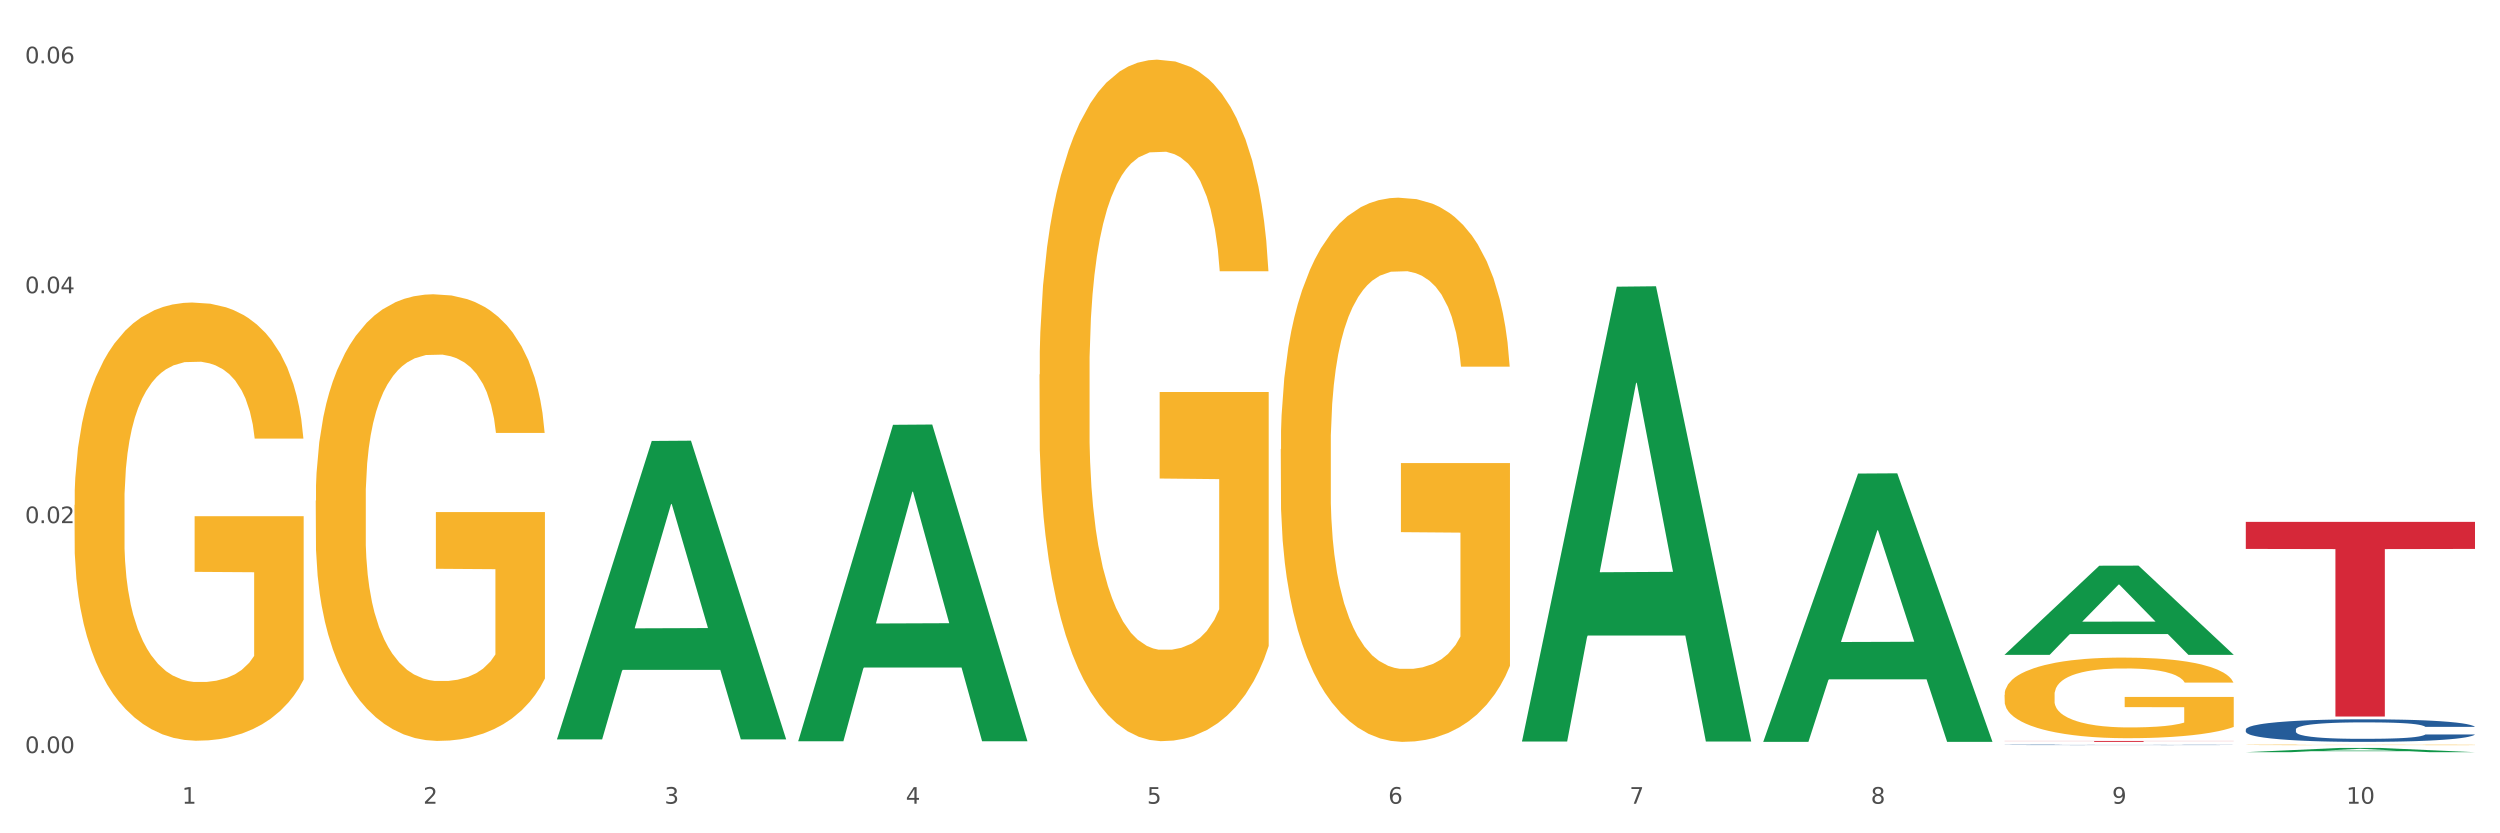 <?xml version="1.0" encoding="utf-8" standalone="no"?>
<!DOCTYPE svg PUBLIC "-//W3C//DTD SVG 1.1//EN"
  "http://www.w3.org/Graphics/SVG/1.1/DTD/svg11.dtd">
<svg xmlns:xlink="http://www.w3.org/1999/xlink" width="1080pt" height="360pt" viewBox="0 0 1080 360" xmlns="http://www.w3.org/2000/svg" version="1.1">
 <rect x="0" y="0" width="1080" height="360" fill="#333333" stroke="none"/>
 <defs>
  <style type="text/css">*{stroke-linejoin: round; stroke-linecap: butt}</style>
 </defs>
 <g id="figure_1">
  <g id="patch_1">
   <path d="M 0 360 
L 1080 360 
L 1080 0 
L 0 0 
z
" style="fill: #ffffff; stroke: #ffffff; stroke-linejoin: miter"/>
  </g>
  <g id="axes_1">
   <g id="matplotlib.axis_1">
    <g id="xtick_1">
     <g id="text_1">
      <!-- 1 -->
      <g style="fill: #4d4d4d" transform="translate(78.627 347.204) scale(0.096 -0.096)">
       <defs>
        <path id="DejaVuSans-31" d="M 794 531 
L 1825 531 
L 1825 4091 
L 703 3866 
L 703 4441 
L 1819 4666 
L 2450 4666 
L 2450 531 
L 3481 531 
L 3481 0 
L 794 0 
L 794 531 
z
" transform="scale(0.016)"/>
       </defs>
       <use xlink:href="#DejaVuSans-31"/>
      </g>
     </g>
    </g>
    <g id="xtick_2">
     <g id="text_2">
      <!-- 2 -->
      <g style="fill: #4d4d4d" transform="translate(182.851 347.204) scale(0.096 -0.096)">
       <defs>
        <path id="DejaVuSans-32" d="M 1228 531 
L 3431 531 
L 3431 0 
L 469 0 
L 469 531 
Q 828 903 1448 1529 
Q 2069 2156 2228 2338 
Q 2531 2678 2651 2914 
Q 2772 3150 2772 3378 
Q 2772 3750 2511 3984 
Q 2250 4219 1831 4219 
Q 1534 4219 1204 4116 
Q 875 4013 500 3803 
L 500 4441 
Q 881 4594 1212 4672 
Q 1544 4750 1819 4750 
Q 2544 4750 2975 4387 
Q 3406 4025 3406 3419 
Q 3406 3131 3298 2873 
Q 3191 2616 2906 2266 
Q 2828 2175 2409 1742 
Q 1991 1309 1228 531 
z
" transform="scale(0.016)"/>
       </defs>
       <use xlink:href="#DejaVuSans-32"/>
      </g>
     </g>
    </g>
    <g id="xtick_3">
     <g id="text_3">
      <!-- 3 -->
      <g style="fill: #4d4d4d" transform="translate(287.074 347.204) scale(0.096 -0.096)">
       <defs>
        <path id="DejaVuSans-33" d="M 2597 2516 
Q 3050 2419 3304 2112 
Q 3559 1806 3559 1356 
Q 3559 666 3084 287 
Q 2609 -91 1734 -91 
Q 1441 -91 1130 -33 
Q 819 25 488 141 
L 488 750 
Q 750 597 1062 519 
Q 1375 441 1716 441 
Q 2309 441 2620 675 
Q 2931 909 2931 1356 
Q 2931 1769 2642 2001 
Q 2353 2234 1838 2234 
L 1294 2234 
L 1294 2753 
L 1863 2753 
Q 2328 2753 2575 2939 
Q 2822 3125 2822 3475 
Q 2822 3834 2567 4026 
Q 2313 4219 1838 4219 
Q 1578 4219 1281 4162 
Q 984 4106 628 3988 
L 628 4550 
Q 988 4650 1302 4700 
Q 1616 4750 1894 4750 
Q 2613 4750 3031 4423 
Q 3450 4097 3450 3541 
Q 3450 3153 3228 2886 
Q 3006 2619 2597 2516 
z
" transform="scale(0.016)"/>
       </defs>
       <use xlink:href="#DejaVuSans-33"/>
      </g>
     </g>
    </g>
    <g id="xtick_4">
     <g id="text_4">
      <!-- 4 -->
      <g style="fill: #4d4d4d" transform="translate(391.298 347.204) scale(0.096 -0.096)">
       <defs>
        <path id="DejaVuSans-34" d="M 2419 4116 
L 825 1625 
L 2419 1625 
L 2419 4116 
z
M 2253 4666 
L 3047 4666 
L 3047 1625 
L 3713 1625 
L 3713 1100 
L 3047 1100 
L 3047 0 
L 2419 0 
L 2419 1100 
L 313 1100 
L 313 1709 
L 2253 4666 
z
" transform="scale(0.016)"/>
       </defs>
       <use xlink:href="#DejaVuSans-34"/>
      </g>
     </g>
    </g>
    <g id="xtick_5">
     <g id="text_5">
      <!-- 5 -->
      <g style="fill: #4d4d4d" transform="translate(495.522 347.204) scale(0.096 -0.096)">
       <defs>
        <path id="DejaVuSans-35" d="M 691 4666 
L 3169 4666 
L 3169 4134 
L 1269 4134 
L 1269 2991 
Q 1406 3038 1543 3061 
Q 1681 3084 1819 3084 
Q 2600 3084 3056 2656 
Q 3513 2228 3513 1497 
Q 3513 744 3044 326 
Q 2575 -91 1722 -91 
Q 1428 -91 1123 -41 
Q 819 9 494 109 
L 494 744 
Q 775 591 1075 516 
Q 1375 441 1709 441 
Q 2250 441 2565 725 
Q 2881 1009 2881 1497 
Q 2881 1984 2565 2268 
Q 2250 2553 1709 2553 
Q 1456 2553 1204 2497 
Q 953 2441 691 2322 
L 691 4666 
z
" transform="scale(0.016)"/>
       </defs>
       <use xlink:href="#DejaVuSans-35"/>
      </g>
     </g>
    </g>
    <g id="xtick_6">
     <g id="text_6">
      <!-- 6 -->
      <g style="fill: #4d4d4d" transform="translate(599.745 347.204) scale(0.096 -0.096)">
       <defs>
        <path id="DejaVuSans-36" d="M 2113 2584 
Q 1688 2584 1439 2293 
Q 1191 2003 1191 1497 
Q 1191 994 1439 701 
Q 1688 409 2113 409 
Q 2538 409 2786 701 
Q 3034 994 3034 1497 
Q 3034 2003 2786 2293 
Q 2538 2584 2113 2584 
z
M 3366 4563 
L 3366 3988 
Q 3128 4100 2886 4159 
Q 2644 4219 2406 4219 
Q 1781 4219 1451 3797 
Q 1122 3375 1075 2522 
Q 1259 2794 1537 2939 
Q 1816 3084 2150 3084 
Q 2853 3084 3261 2657 
Q 3669 2231 3669 1497 
Q 3669 778 3244 343 
Q 2819 -91 2113 -91 
Q 1303 -91 875 529 
Q 447 1150 447 2328 
Q 447 3434 972 4092 
Q 1497 4750 2381 4750 
Q 2619 4750 2861 4703 
Q 3103 4656 3366 4563 
z
" transform="scale(0.016)"/>
       </defs>
       <use xlink:href="#DejaVuSans-36"/>
      </g>
     </g>
    </g>
    <g id="xtick_7">
     <g id="text_7">
      <!-- 7 -->
      <g style="fill: #4d4d4d" transform="translate(703.969 347.204) scale(0.096 -0.096)">
       <defs>
        <path id="DejaVuSans-37" d="M 525 4666 
L 3525 4666 
L 3525 4397 
L 1831 0 
L 1172 0 
L 2766 4134 
L 525 4134 
L 525 4666 
z
" transform="scale(0.016)"/>
       </defs>
       <use xlink:href="#DejaVuSans-37"/>
      </g>
     </g>
    </g>
    <g id="xtick_8">
     <g id="text_8">
      <!-- 8 -->
      <g style="fill: #4d4d4d" transform="translate(808.193 347.204) scale(0.096 -0.096)">
       <defs>
        <path id="DejaVuSans-38" d="M 2034 2216 
Q 1584 2216 1326 1975 
Q 1069 1734 1069 1313 
Q 1069 891 1326 650 
Q 1584 409 2034 409 
Q 2484 409 2743 651 
Q 3003 894 3003 1313 
Q 3003 1734 2745 1975 
Q 2488 2216 2034 2216 
z
M 1403 2484 
Q 997 2584 770 2862 
Q 544 3141 544 3541 
Q 544 4100 942 4425 
Q 1341 4750 2034 4750 
Q 2731 4750 3128 4425 
Q 3525 4100 3525 3541 
Q 3525 3141 3298 2862 
Q 3072 2584 2669 2484 
Q 3125 2378 3379 2068 
Q 3634 1759 3634 1313 
Q 3634 634 3220 271 
Q 2806 -91 2034 -91 
Q 1263 -91 848 271 
Q 434 634 434 1313 
Q 434 1759 690 2068 
Q 947 2378 1403 2484 
z
M 1172 3481 
Q 1172 3119 1398 2916 
Q 1625 2713 2034 2713 
Q 2441 2713 2670 2916 
Q 2900 3119 2900 3481 
Q 2900 3844 2670 4047 
Q 2441 4250 2034 4250 
Q 1625 4250 1398 4047 
Q 1172 3844 1172 3481 
z
" transform="scale(0.016)"/>
       </defs>
       <use xlink:href="#DejaVuSans-38"/>
      </g>
     </g>
    </g>
    <g id="xtick_9">
     <g id="text_9">
      <!-- 9 -->
      <g style="fill: #4d4d4d" transform="translate(912.416 347.204) scale(0.096 -0.096)">
       <defs>
        <path id="DejaVuSans-39" d="M 703 97 
L 703 672 
Q 941 559 1184 500 
Q 1428 441 1663 441 
Q 2288 441 2617 861 
Q 2947 1281 2994 2138 
Q 2813 1869 2534 1725 
Q 2256 1581 1919 1581 
Q 1219 1581 811 2004 
Q 403 2428 403 3163 
Q 403 3881 828 4315 
Q 1253 4750 1959 4750 
Q 2769 4750 3195 4129 
Q 3622 3509 3622 2328 
Q 3622 1225 3098 567 
Q 2575 -91 1691 -91 
Q 1453 -91 1209 -44 
Q 966 3 703 97 
z
M 1959 2075 
Q 2384 2075 2632 2365 
Q 2881 2656 2881 3163 
Q 2881 3666 2632 3958 
Q 2384 4250 1959 4250 
Q 1534 4250 1286 3958 
Q 1038 3666 1038 3163 
Q 1038 2656 1286 2365 
Q 1534 2075 1959 2075 
z
" transform="scale(0.016)"/>
       </defs>
       <use xlink:href="#DejaVuSans-39"/>
      </g>
     </g>
    </g>
    <g id="xtick_10">
     <g id="text_10">
      <!-- 10 -->
      <g style="fill: #4d4d4d" transform="translate(1013.586 347.204) scale(0.096 -0.096)">
       <defs>
        <path id="DejaVuSans-30" d="M 2034 4250 
Q 1547 4250 1301 3770 
Q 1056 3291 1056 2328 
Q 1056 1369 1301 889 
Q 1547 409 2034 409 
Q 2525 409 2770 889 
Q 3016 1369 3016 2328 
Q 3016 3291 2770 3770 
Q 2525 4250 2034 4250 
z
M 2034 4750 
Q 2819 4750 3233 4129 
Q 3647 3509 3647 2328 
Q 3647 1150 3233 529 
Q 2819 -91 2034 -91 
Q 1250 -91 836 529 
Q 422 1150 422 2328 
Q 422 3509 836 4129 
Q 1250 4750 2034 4750 
z
" transform="scale(0.016)"/>
       </defs>
       <use xlink:href="#DejaVuSans-31"/>
       <use xlink:href="#DejaVuSans-30" transform="translate(63.623 0)"/>
      </g>
     </g>
    </g>
    <g id="xtick_11"/>
    <g id="xtick_12"/>
    <g id="xtick_13"/>
    <g id="xtick_14"/>
    <g id="xtick_15"/>
    <g id="xtick_16"/>
    <g id="xtick_17"/>
    <g id="xtick_18"/>
    <g id="xtick_19"/>
   </g>
   <g id="matplotlib.axis_2">
    <g id="ytick_1">
     <g id="text_11">
      <!-- 0.00 -->
      <g style="fill: #4d4d4d" transform="translate(10.8 325.325) scale(0.096 -0.096)">
       <defs>
        <path id="DejaVuSans-2e" d="M 684 794 
L 1344 794 
L 1344 0 
L 684 0 
L 684 794 
z
" transform="scale(0.016)"/>
       </defs>
       <use xlink:href="#DejaVuSans-30"/>
       <use xlink:href="#DejaVuSans-2e" transform="translate(63.623 0)"/>
       <use xlink:href="#DejaVuSans-30" transform="translate(95.41 0)"/>
       <use xlink:href="#DejaVuSans-30" transform="translate(159.033 0)"/>
      </g>
     </g>
    </g>
    <g id="ytick_2">
     <g id="text_12">
      <!-- 0.02 -->
      <g style="fill: #4d4d4d" transform="translate(10.8 226.001) scale(0.096 -0.096)">
       <use xlink:href="#DejaVuSans-30"/>
       <use xlink:href="#DejaVuSans-2e" transform="translate(63.623 0)"/>
       <use xlink:href="#DejaVuSans-30" transform="translate(95.41 0)"/>
       <use xlink:href="#DejaVuSans-32" transform="translate(159.033 0)"/>
      </g>
     </g>
    </g>
    <g id="ytick_3">
     <g id="text_13">
      <!-- 0.04 -->
      <g style="fill: #4d4d4d" transform="translate(10.8 126.678) scale(0.096 -0.096)">
       <use xlink:href="#DejaVuSans-30"/>
       <use xlink:href="#DejaVuSans-2e" transform="translate(63.623 0)"/>
       <use xlink:href="#DejaVuSans-30" transform="translate(95.41 0)"/>
       <use xlink:href="#DejaVuSans-34" transform="translate(159.033 0)"/>
      </g>
     </g>
    </g>
    <g id="ytick_4">
     <g id="text_14">
      <!-- 0.06 -->
      <g style="fill: #4d4d4d" transform="translate(10.8 27.354) scale(0.096 -0.096)">
       <use xlink:href="#DejaVuSans-30"/>
       <use xlink:href="#DejaVuSans-2e" transform="translate(63.623 0)"/>
       <use xlink:href="#DejaVuSans-30" transform="translate(95.41 0)"/>
       <use xlink:href="#DejaVuSans-36" transform="translate(159.033 0)"/>
      </g>
     </g>
    </g>
    <g id="ytick_5"/>
    <g id="ytick_6"/>
    <g id="ytick_7"/>
   </g>
   <g id="PolyCollection_1">
    <path d="M 240.622 319.189 
L 240.724 319.067 
L 281.554 190.491 
L 298.499 190.37 
L 339.635 319.431 
L 320.036 319.431 
L 311.156 289.377 
L 268.999 289.377 
L 268.693 289.862 
L 260.118 319.431 
L 240.622 319.431 
L 240.622 319.189 
L 274.307 271.442 
L 305.848 271.321 
L 290.231 217.879 
L 290.026 217.637 
L 289.822 218 
L 274.205 271.321 
L 274.307 271.442 
L 240.622 319.189 
z
" clip-path="url(#p4e0f4efee7)" style="fill: #109648"/>
    <path d="M 449.069 161.816 
L 449.186 161.547 
L 449.186 151.867 
L 449.42 143.532 
L 450.589 123.365 
L 452.343 106.694 
L 453.628 97.821 
L 454.914 90.561 
L 456.434 83.301 
L 458.304 75.772 
L 461.694 64.748 
L 463.799 59.101 
L 466.37 53.186 
L 471.046 44.582 
L 474.436 39.742 
L 477.943 35.708 
L 483.671 30.868 
L 487.412 28.717 
L 491.386 27.104 
L 496.179 26.028 
L 499.803 25.759 
L 507.752 26.566 
L 514.532 28.986 
L 517.805 30.868 
L 522.014 34.095 
L 524.235 36.246 
L 527.859 40.548 
L 531.599 46.195 
L 534.171 51.035 
L 538.029 60.177 
L 540.951 69.319 
L 543.64 80.612 
L 545.043 88.41 
L 546.095 95.67 
L 547.03 104.005 
L 547.965 117.181 
L 526.923 117.181 
L 526.105 107.77 
L 524.819 98.897 
L 522.949 90.292 
L 521.312 84.915 
L 518.507 78.192 
L 515.935 73.89 
L 513.246 70.664 
L 509.973 67.975 
L 507.401 66.63 
L 503.778 65.555 
L 496.647 65.824 
L 491.854 67.975 
L 488.581 70.664 
L 486.477 73.084 
L 484.606 75.772 
L 482.502 79.537 
L 480.047 85.183 
L 478.294 90.292 
L 476.54 96.746 
L 475.138 103.199 
L 473.852 110.728 
L 472.8 118.794 
L 471.981 127.13 
L 471.28 137.347 
L 470.696 154.287 
L 470.696 191.125 
L 470.929 199.46 
L 471.514 210.485 
L 472.215 218.82 
L 473.384 228.769 
L 474.436 235.491 
L 476.424 245.171 
L 478.645 253.238 
L 480.398 258.346 
L 482.152 262.649 
L 485.191 268.564 
L 488.581 273.404 
L 491.503 276.362 
L 495.478 279.051 
L 498.167 280.126 
L 500.505 280.664 
L 506.232 280.664 
L 510.324 279.857 
L 514.883 277.975 
L 518.39 275.555 
L 521.312 272.597 
L 524.585 267.757 
L 526.69 263.186 
L 526.69 206.989 
L 500.972 206.72 
L 500.972 169.345 
L 548.082 169.345 
L 548.082 279.051 
L 546.095 284.697 
L 543.874 289.806 
L 541.536 294.377 
L 538.029 300.024 
L 533.82 305.402 
L 530.08 309.166 
L 526.105 312.393 
L 521.429 315.35 
L 515.351 318.039 
L 511.61 319.115 
L 506.934 319.921 
L 501.44 320.19 
L 496.647 319.653 
L 491.971 318.308 
L 487.061 315.888 
L 482.268 312.393 
L 478.645 308.897 
L 475.021 304.595 
L 471.163 298.948 
L 468.124 293.571 
L 465.786 288.731 
L 463.214 282.546 
L 460.409 274.48 
L 458.304 267.22 
L 456.434 259.691 
L 454.447 250.011 
L 453.044 241.675 
L 451.641 231.189 
L 450.823 223.391 
L 449.888 211.291 
L 449.186 194.351 
L 449.069 161.816 
z
" clip-path="url(#p4e0f4efee7)" style="fill: #f7b32b"/>
    <path d="M 553.293 194.031 
L 553.41 193.816 
L 553.41 186.087 
L 553.644 179.431 
L 554.813 163.327 
L 556.566 150.016 
L 557.852 142.93 
L 559.138 137.133 
L 560.658 131.336 
L 562.528 125.324 
L 565.918 116.521 
L 568.022 112.012 
L 570.594 107.289 
L 575.27 100.418 
L 578.66 96.553 
L 582.167 93.332 
L 587.895 89.468 
L 591.636 87.75 
L 595.61 86.462 
L 600.403 85.603 
L 604.027 85.388 
L 611.976 86.032 
L 618.756 87.965 
L 622.029 89.468 
L 626.237 92.044 
L 628.458 93.762 
L 632.082 97.197 
L 635.823 101.706 
L 638.395 105.571 
L 642.252 112.871 
L 645.175 120.171 
L 647.863 129.189 
L 649.266 135.415 
L 650.318 141.212 
L 651.253 147.868 
L 652.189 158.389 
L 631.147 158.389 
L 630.329 150.874 
L 629.043 143.789 
L 627.173 136.918 
L 625.536 132.624 
L 622.73 127.256 
L 620.159 123.821 
L 617.47 121.245 
L 614.197 119.097 
L 611.625 118.024 
L 608.001 117.165 
L 600.87 117.38 
L 596.078 119.097 
L 592.805 121.245 
L 590.7 123.177 
L 588.83 125.324 
L 586.726 128.33 
L 584.271 132.839 
L 582.518 136.918 
L 580.764 142.071 
L 579.361 147.224 
L 578.075 153.236 
L 577.023 159.677 
L 576.205 166.333 
L 575.504 174.492 
L 574.919 188.019 
L 574.919 217.434 
L 575.153 224.09 
L 575.737 232.893 
L 576.439 239.549 
L 577.608 247.493 
L 578.66 252.861 
L 580.647 260.59 
L 582.868 267.032 
L 584.622 271.111 
L 586.375 274.546 
L 589.415 279.27 
L 592.805 283.135 
L 595.727 285.497 
L 599.702 287.644 
L 602.39 288.503 
L 604.728 288.932 
L 610.456 288.932 
L 614.548 288.288 
L 619.107 286.785 
L 622.613 284.852 
L 625.536 282.491 
L 628.809 278.626 
L 630.913 274.976 
L 630.913 230.102 
L 605.196 229.887 
L 605.196 200.043 
L 652.306 200.043 
L 652.306 287.644 
L 650.318 292.153 
L 648.097 296.232 
L 645.759 299.882 
L 642.252 304.391 
L 638.044 308.685 
L 634.303 311.691 
L 630.329 314.268 
L 625.653 316.629 
L 619.574 318.776 
L 615.833 319.635 
L 611.158 320.279 
L 605.663 320.494 
L 600.87 320.065 
L 596.195 318.991 
L 591.285 317.059 
L 586.492 314.268 
L 582.868 311.476 
L 579.244 308.041 
L 575.387 303.532 
L 572.347 299.238 
L 570.009 295.373 
L 567.438 290.435 
L 564.632 283.994 
L 562.528 278.197 
L 560.658 272.185 
L 558.67 264.455 
L 557.268 257.799 
L 555.865 249.426 
L 555.047 243.199 
L 554.111 233.537 
L 553.41 220.011 
L 553.293 194.031 
z
" clip-path="url(#p4e0f4efee7)" style="fill: #f7b32b"/>
    <path d="M 865.964 300.17 
L 866.081 300.139 
L 866.081 298.993 
L 866.315 298.007 
L 867.484 295.622 
L 869.237 293.65 
L 870.523 292.6 
L 871.809 291.741 
L 873.329 290.882 
L 875.199 289.992 
L 878.589 288.687 
L 880.693 288.019 
L 883.265 287.32 
L 887.941 286.302 
L 891.331 285.729 
L 894.838 285.252 
L 900.566 284.679 
L 904.306 284.425 
L 908.281 284.234 
L 913.074 284.107 
L 916.698 284.075 
L 924.647 284.171 
L 931.427 284.457 
L 934.7 284.679 
L 938.908 285.061 
L 941.129 285.316 
L 944.753 285.825 
L 948.494 286.493 
L 951.066 287.065 
L 954.923 288.147 
L 957.846 289.228 
L 960.534 290.564 
L 961.937 291.487 
L 962.989 292.345 
L 963.924 293.331 
L 964.859 294.89 
L 943.818 294.89 
L 943 293.777 
L 941.714 292.727 
L 939.843 291.709 
L 938.207 291.073 
L 935.401 290.278 
L 932.829 289.769 
L 930.141 289.387 
L 926.868 289.069 
L 924.296 288.91 
L 920.672 288.783 
L 913.541 288.815 
L 908.749 289.069 
L 905.475 289.387 
L 903.371 289.673 
L 901.501 289.992 
L 899.397 290.437 
L 896.942 291.105 
L 895.188 291.709 
L 893.435 292.473 
L 892.032 293.236 
L 890.746 294.127 
L 889.694 295.081 
L 888.876 296.067 
L 888.175 297.276 
L 887.59 299.28 
L 887.59 303.638 
L 887.824 304.624 
L 888.408 305.928 
L 889.11 306.914 
L 890.279 308.091 
L 891.331 308.886 
L 893.318 310.031 
L 895.539 310.985 
L 897.293 311.59 
L 899.046 312.099 
L 902.085 312.798 
L 905.475 313.371 
L 908.398 313.721 
L 912.372 314.039 
L 915.061 314.166 
L 917.399 314.23 
L 923.127 314.23 
L 927.218 314.134 
L 931.777 313.912 
L 935.284 313.625 
L 938.207 313.276 
L 941.48 312.703 
L 943.584 312.162 
L 943.584 305.514 
L 917.867 305.482 
L 917.867 301.061 
L 964.976 301.061 
L 964.976 314.039 
L 962.989 314.707 
L 960.768 315.311 
L 958.43 315.852 
L 954.923 316.52 
L 950.715 317.156 
L 946.974 317.602 
L 943 317.983 
L 938.324 318.333 
L 932.245 318.651 
L 928.504 318.779 
L 923.828 318.874 
L 918.334 318.906 
L 913.541 318.842 
L 908.865 318.683 
L 903.956 318.397 
L 899.163 317.983 
L 895.539 317.57 
L 891.915 317.061 
L 888.058 316.393 
L 885.018 315.757 
L 882.68 315.184 
L 880.109 314.453 
L 877.303 313.498 
L 875.199 312.639 
L 873.329 311.749 
L 871.341 310.604 
L 869.938 309.618 
L 868.536 308.377 
L 867.717 307.455 
L 866.782 306.023 
L 866.081 304.019 
L 865.964 300.17 
z
" clip-path="url(#p4e0f4efee7)" style="fill: #f7b32b"/>
    <path d="M 970.188 321.785 
L 970.304 321.785 
L 970.304 321.777 
L 970.538 321.77 
L 971.707 321.755 
L 973.461 321.741 
L 974.747 321.735 
L 976.032 321.729 
L 977.552 321.723 
L 979.422 321.717 
L 982.813 321.708 
L 984.917 321.704 
L 987.488 321.699 
L 992.164 321.693 
L 995.554 321.689 
L 999.061 321.686 
L 1004.789 321.682 
L 1008.53 321.68 
L 1012.505 321.679 
L 1017.297 321.678 
L 1020.921 321.678 
L 1028.87 321.678 
L 1035.65 321.68 
L 1038.923 321.682 
L 1043.132 321.684 
L 1045.353 321.686 
L 1048.977 321.689 
L 1052.717 321.694 
L 1055.289 321.698 
L 1059.147 321.705 
L 1062.069 321.712 
L 1064.758 321.721 
L 1066.161 321.727 
L 1067.213 321.733 
L 1068.148 321.739 
L 1069.083 321.75 
L 1048.041 321.75 
L 1047.223 321.742 
L 1045.937 321.735 
L 1044.067 321.729 
L 1042.43 321.724 
L 1039.625 321.719 
L 1037.053 321.716 
L 1034.364 321.713 
L 1031.091 321.711 
L 1028.52 321.71 
L 1024.896 321.709 
L 1017.765 321.709 
L 1012.972 321.711 
L 1009.699 321.713 
L 1007.595 321.715 
L 1005.724 321.717 
L 1003.62 321.72 
L 1001.165 321.725 
L 999.412 321.729 
L 997.659 321.734 
L 996.256 321.739 
L 994.97 321.745 
L 993.918 321.751 
L 993.1 321.758 
L 992.398 321.766 
L 991.814 321.779 
L 991.814 321.808 
L 992.047 321.815 
L 992.632 321.823 
L 993.333 321.83 
L 994.502 321.838 
L 995.554 321.843 
L 997.542 321.851 
L 999.763 321.857 
L 1001.516 321.861 
L 1003.27 321.864 
L 1006.309 321.869 
L 1009.699 321.873 
L 1012.621 321.875 
L 1016.596 321.877 
L 1019.285 321.878 
L 1021.623 321.878 
L 1027.351 321.878 
L 1031.442 321.878 
L 1036.001 321.876 
L 1039.508 321.874 
L 1042.43 321.872 
L 1045.704 321.868 
L 1047.808 321.865 
L 1047.808 321.82 
L 1022.09 321.82 
L 1022.09 321.791 
L 1069.2 321.791 
L 1069.2 321.877 
L 1067.213 321.882 
L 1064.992 321.886 
L 1062.654 321.889 
L 1059.147 321.894 
L 1054.938 321.898 
L 1051.198 321.901 
L 1047.223 321.903 
L 1042.547 321.906 
L 1036.469 321.908 
L 1032.728 321.909 
L 1028.052 321.909 
L 1022.558 321.91 
L 1017.765 321.909 
L 1013.089 321.908 
L 1008.179 321.906 
L 1003.387 321.903 
L 999.763 321.901 
L 996.139 321.897 
L 992.281 321.893 
L 989.242 321.889 
L 986.904 321.885 
L 984.332 321.88 
L 981.527 321.874 
L 979.422 321.868 
L 977.552 321.862 
L 975.565 321.854 
L 974.162 321.848 
L 972.759 321.84 
L 971.941 321.833 
L 971.006 321.824 
L 970.304 321.81 
L 970.188 321.785 
z
" clip-path="url(#p4e0f4efee7)" style="fill: #f7b32b"/>
    <path d="M 970.188 315.123 
L 970.305 315.114 
L 970.305 314.865 
L 970.656 314.527 
L 971.943 313.903 
L 973.582 313.431 
L 976.39 312.879 
L 977.912 312.647 
L 979.902 312.389 
L 983.998 311.97 
L 988.679 311.614 
L 991.956 311.418 
L 994.414 311.293 
L 999.915 311.071 
L 1003.075 310.973 
L 1006.352 310.893 
L 1009.161 310.839 
L 1013.842 310.777 
L 1017.587 310.75 
L 1021.917 310.741 
L 1025.546 310.75 
L 1030.344 310.786 
L 1037.366 310.893 
L 1040.058 310.955 
L 1043.686 311.062 
L 1047.431 311.204 
L 1050.474 311.347 
L 1053.985 311.552 
L 1057.613 311.819 
L 1061.125 312.157 
L 1063.582 312.469 
L 1065.572 312.799 
L 1067.327 313.199 
L 1068.615 313.636 
L 1069.2 314.001 
L 1047.782 314.001 
L 1047.197 313.671 
L 1046.027 313.315 
L 1044.857 313.075 
L 1043.569 312.879 
L 1041.58 312.656 
L 1039.824 312.514 
L 1036.898 312.344 
L 1034.206 312.237 
L 1031.983 312.175 
L 1029.291 312.122 
L 1023.556 312.068 
L 1019.46 312.068 
L 1016.885 312.086 
L 1013.725 312.131 
L 1011.033 312.193 
L 1007.873 312.3 
L 1005.415 312.416 
L 1002.958 312.567 
L 1001.553 312.674 
L 999.447 312.87 
L 998.042 313.03 
L 996.17 313.306 
L 995.116 313.502 
L 993.244 314.01 
L 992.424 314.384 
L 992.073 314.642 
L 991.839 314.927 
L 991.839 316.317 
L 992.541 316.94 
L 993.127 317.207 
L 994.063 317.51 
L 995.818 317.902 
L 998.393 318.285 
L 1001.085 318.561 
L 1003.309 318.731 
L 1005.415 318.855 
L 1007.522 318.953 
L 1010.097 319.042 
L 1012.203 319.096 
L 1015.363 319.149 
L 1019.109 319.176 
L 1022.035 319.176 
L 1028.003 319.131 
L 1030.695 319.087 
L 1033.27 319.024 
L 1036.079 318.927 
L 1038.303 318.82 
L 1039.59 318.739 
L 1041.697 318.57 
L 1043.335 318.392 
L 1044.739 318.187 
L 1045.676 318.009 
L 1046.729 317.742 
L 1047.548 317.439 
L 1047.782 317.279 
L 1069.2 317.279 
L 1068.732 317.599 
L 1067.913 317.911 
L 1066.274 318.33 
L 1064.987 318.57 
L 1062.997 318.864 
L 1060.89 319.114 
L 1057.965 319.39 
L 1055.273 319.595 
L 1052.464 319.773 
L 1049.421 319.933 
L 1043.92 320.156 
L 1041.931 320.218 
L 1037.717 320.325 
L 1034.44 320.387 
L 1029.642 320.45 
L 1024.726 320.485 
L 1019.577 320.494 
L 1015.012 320.476 
L 1009.98 320.423 
L 1006.82 320.369 
L 1003.309 320.289 
L 999.212 320.165 
L 995.35 320.013 
L 991.722 319.835 
L 988.328 319.63 
L 985.168 319.399 
L 981.072 319.016 
L 978.029 318.641 
L 975.805 318.294 
L 974.284 318 
L 972.762 317.626 
L 971.943 317.368 
L 970.656 316.744 
L 970.188 316.165 
L 970.188 315.123 
z
" clip-path="url(#p4e0f4efee7)" style="fill: #255c99"/>
    <path d="M 865.964 321.773 
L 866.081 321.773 
L 866.081 321.768 
L 866.432 321.76 
L 867.719 321.747 
L 869.358 321.737 
L 872.167 321.724 
L 873.688 321.719 
L 875.678 321.714 
L 879.774 321.705 
L 884.456 321.697 
L 887.733 321.693 
L 890.19 321.69 
L 895.691 321.685 
L 898.851 321.683 
L 902.128 321.681 
L 904.937 321.68 
L 909.618 321.679 
L 913.364 321.678 
L 917.694 321.678 
L 921.322 321.678 
L 926.12 321.679 
L 933.143 321.681 
L 935.834 321.682 
L 939.463 321.685 
L 943.208 321.688 
L 946.251 321.691 
L 949.762 321.695 
L 953.39 321.701 
L 956.901 321.709 
L 959.359 321.716 
L 961.348 321.723 
L 963.104 321.731 
L 964.391 321.741 
L 964.976 321.749 
L 943.559 321.749 
L 942.974 321.742 
L 941.803 321.734 
L 940.633 321.729 
L 939.346 321.724 
L 937.356 321.72 
L 935.6 321.716 
L 932.674 321.713 
L 929.983 321.71 
L 927.759 321.709 
L 925.067 321.708 
L 919.332 321.707 
L 915.236 321.707 
L 912.661 321.707 
L 909.501 321.708 
L 906.81 321.709 
L 903.65 321.712 
L 901.192 321.714 
L 898.734 321.718 
L 897.33 321.72 
L 895.223 321.724 
L 893.819 321.728 
L 891.946 321.734 
L 890.893 321.738 
L 889.02 321.749 
L 888.201 321.757 
L 887.85 321.763 
L 887.616 321.769 
L 887.616 321.8 
L 888.318 321.813 
L 888.903 321.819 
L 889.839 321.826 
L 891.595 321.834 
L 894.17 321.843 
L 896.861 321.849 
L 899.085 321.852 
L 901.192 321.855 
L 903.298 321.857 
L 905.873 321.859 
L 907.98 321.86 
L 911.14 321.861 
L 914.885 321.862 
L 917.811 321.862 
L 923.78 321.861 
L 926.472 321.86 
L 929.046 321.859 
L 931.855 321.857 
L 934.079 321.854 
L 935.366 321.852 
L 937.473 321.849 
L 939.111 321.845 
L 940.516 321.84 
L 941.452 321.837 
L 942.505 321.831 
L 943.325 321.824 
L 943.559 321.821 
L 964.976 321.821 
L 964.508 321.828 
L 963.689 321.834 
L 962.05 321.844 
L 960.763 321.849 
L 958.773 321.855 
L 956.667 321.861 
L 953.741 321.867 
L 951.049 321.871 
L 948.24 321.875 
L 945.197 321.879 
L 939.697 321.883 
L 937.707 321.885 
L 933.494 321.887 
L 930.217 321.888 
L 925.418 321.89 
L 920.503 321.891 
L 915.353 321.891 
L 910.789 321.89 
L 905.756 321.889 
L 902.596 321.888 
L 899.085 321.886 
L 894.989 321.884 
L 891.127 321.88 
L 887.499 321.876 
L 884.105 321.872 
L 880.945 321.867 
L 876.848 321.858 
L 873.805 321.85 
L 871.582 321.843 
L 870.06 321.836 
L 868.539 321.828 
L 867.719 321.822 
L 866.432 321.809 
L 865.964 321.796 
L 865.964 321.773 
z
" clip-path="url(#p4e0f4efee7)" style="fill: #255c99"/>
    <path d="M 136.399 216.285 
L 136.516 216.109 
L 136.516 209.765 
L 136.749 204.302 
L 137.918 191.086 
L 139.672 180.16 
L 140.958 174.345 
L 142.244 169.587 
L 143.763 164.829 
L 145.634 159.895 
L 149.024 152.67 
L 151.128 148.969 
L 153.699 145.092 
L 158.375 139.453 
L 161.765 136.281 
L 165.272 133.638 
L 171 130.466 
L 174.741 129.056 
L 178.716 127.999 
L 183.508 127.294 
L 187.132 127.118 
L 195.081 127.646 
L 201.861 129.232 
L 205.135 130.466 
L 209.343 132.581 
L 211.564 133.99 
L 215.188 136.81 
L 218.928 140.51 
L 221.5 143.682 
L 225.358 149.674 
L 228.28 155.665 
L 230.969 163.067 
L 232.372 168.177 
L 233.424 172.935 
L 234.359 178.398 
L 235.294 187.033 
L 214.253 187.033 
L 213.434 180.865 
L 212.148 175.05 
L 210.278 169.411 
L 208.641 165.886 
L 205.836 161.481 
L 203.264 158.661 
L 200.576 156.547 
L 197.302 154.784 
L 194.731 153.903 
L 191.107 153.198 
L 183.976 153.375 
L 179.183 154.784 
L 175.91 156.547 
L 173.806 158.133 
L 171.936 159.895 
L 169.831 162.362 
L 167.377 166.062 
L 165.623 169.411 
L 163.87 173.64 
L 162.467 177.869 
L 161.181 182.803 
L 160.129 188.09 
L 159.311 193.553 
L 158.609 200.249 
L 158.025 211.351 
L 158.025 235.494 
L 158.259 240.956 
L 158.843 248.181 
L 159.544 253.644 
L 160.713 260.164 
L 161.765 264.57 
L 163.753 270.914 
L 165.974 276.201 
L 167.727 279.549 
L 169.481 282.368 
L 172.52 286.245 
L 175.91 289.417 
L 178.833 291.356 
L 182.807 293.118 
L 185.496 293.823 
L 187.834 294.175 
L 193.562 294.175 
L 197.653 293.646 
L 202.212 292.413 
L 205.719 290.827 
L 208.641 288.888 
L 211.915 285.717 
L 214.019 282.721 
L 214.019 245.891 
L 188.301 245.714 
L 188.301 221.22 
L 235.411 221.22 
L 235.411 293.118 
L 233.424 296.818 
L 231.203 300.167 
L 228.865 303.162 
L 225.358 306.863 
L 221.15 310.387 
L 217.409 312.855 
L 213.434 314.969 
L 208.758 316.908 
L 202.68 318.67 
L 198.939 319.375 
L 194.263 319.903 
L 188.769 320.08 
L 183.976 319.727 
L 179.3 318.846 
L 174.39 317.26 
L 169.598 314.969 
L 165.974 312.678 
L 162.35 309.859 
L 158.492 306.158 
L 155.453 302.634 
L 153.115 299.462 
L 150.543 295.409 
L 147.738 290.122 
L 145.634 285.364 
L 143.763 280.43 
L 141.776 274.086 
L 140.373 268.623 
L 138.97 261.75 
L 138.152 256.64 
L 137.217 248.71 
L 136.516 237.608 
L 136.399 216.285 
z
" clip-path="url(#p4e0f4efee7)" style="fill: #f7b32b"/>
    <path d="M 865.964 320.089 
L 964.976 320.089 
L 964.976 320.146 
L 926.028 320.146 
L 926.028 320.494 
L 904.677 320.494 
L 904.677 320.146 
L 865.964 320.146 
L 865.964 320.09 
L 865.964 320.089 
z
" clip-path="url(#p4e0f4efee7)" style="fill: #d62839"/>
    <path d="M 970.188 225.445 
L 1069.2 225.445 
L 1069.2 237.134 
L 1030.252 237.213 
L 1030.252 309.557 
L 1008.901 309.557 
L 1008.901 237.213 
L 970.188 237.134 
L 970.188 225.524 
L 970.188 225.445 
z
" clip-path="url(#p4e0f4efee7)" style="fill: #d62839"/>
    <path d="M 32.175 218.165 
L 32.292 217.992 
L 32.292 211.768 
L 32.526 206.409 
L 33.695 193.442 
L 35.448 182.722 
L 36.734 177.017 
L 38.02 172.349 
L 39.54 167.681 
L 41.41 162.84 
L 44.8 155.751 
L 46.904 152.12 
L 49.476 148.317 
L 54.152 142.784 
L 57.542 139.672 
L 61.049 137.079 
L 66.777 133.967 
L 70.517 132.583 
L 74.492 131.546 
L 79.285 130.855 
L 82.909 130.682 
L 90.858 131.2 
L 97.638 132.756 
L 100.911 133.967 
L 105.119 136.041 
L 107.34 137.424 
L 110.964 140.191 
L 114.705 143.822 
L 117.277 146.934 
L 121.134 152.812 
L 124.057 158.69 
L 126.745 165.952 
L 128.148 170.966 
L 129.2 175.634 
L 130.135 180.993 
L 131.071 189.465 
L 110.029 189.465 
L 109.211 183.414 
L 107.925 177.708 
L 106.054 172.176 
L 104.418 168.718 
L 101.612 164.396 
L 99.041 161.629 
L 96.352 159.555 
L 93.079 157.826 
L 90.507 156.961 
L 86.883 156.27 
L 79.752 156.443 
L 74.96 157.826 
L 71.686 159.555 
L 69.582 161.111 
L 67.712 162.84 
L 65.608 165.26 
L 63.153 168.891 
L 61.399 172.176 
L 59.646 176.325 
L 58.243 180.475 
L 56.957 185.316 
L 55.905 190.503 
L 55.087 195.862 
L 54.386 202.432 
L 53.801 213.324 
L 53.801 237.011 
L 54.035 242.37 
L 54.619 249.459 
L 55.321 254.819 
L 56.49 261.216 
L 57.542 265.538 
L 59.529 271.762 
L 61.75 276.949 
L 63.504 280.234 
L 65.257 283 
L 68.296 286.804 
L 71.686 289.916 
L 74.609 291.818 
L 78.583 293.547 
L 81.272 294.238 
L 83.61 294.584 
L 89.338 294.584 
L 93.429 294.065 
L 97.988 292.855 
L 101.495 291.299 
L 104.418 289.397 
L 107.691 286.285 
L 109.795 283.346 
L 109.795 247.211 
L 84.078 247.038 
L 84.078 223.006 
L 131.187 223.006 
L 131.187 293.547 
L 129.2 297.177 
L 126.979 300.462 
L 124.641 303.401 
L 121.134 307.032 
L 116.926 310.49 
L 113.185 312.911 
L 109.211 314.985 
L 104.535 316.887 
L 98.456 318.616 
L 94.715 319.308 
L 90.039 319.826 
L 84.545 319.999 
L 79.752 319.653 
L 75.076 318.789 
L 70.167 317.233 
L 65.374 314.985 
L 61.75 312.738 
L 58.126 309.971 
L 54.269 306.341 
L 51.229 302.883 
L 48.891 299.771 
L 46.32 295.794 
L 43.514 290.607 
L 41.41 285.939 
L 39.54 281.098 
L 37.552 274.874 
L 36.15 269.514 
L 34.747 262.772 
L 33.928 257.758 
L 32.993 249.978 
L 32.292 239.085 
L 32.175 218.165 
z
" clip-path="url(#p4e0f4efee7)" style="fill: #f7b32b"/>
    <path d="M 344.846 319.971 
L 344.948 319.842 
L 385.778 183.518 
L 402.722 183.39 
L 443.858 320.228 
L 424.26 320.228 
L 415.379 288.363 
L 373.223 288.363 
L 372.916 288.877 
L 364.342 320.228 
L 344.846 320.228 
L 344.846 319.971 
L 378.53 269.347 
L 410.072 269.219 
L 394.454 212.556 
L 394.25 212.299 
L 394.046 212.685 
L 378.428 269.219 
L 378.53 269.347 
L 344.846 319.971 
z
" clip-path="url(#p4e0f4efee7)" style="fill: #109648"/>
    <path d="M 761.74 320.266 
L 761.842 320.157 
L 802.672 204.576 
L 819.617 204.467 
L 860.753 320.483 
L 841.154 320.483 
L 832.274 293.467 
L 790.117 293.467 
L 789.811 293.903 
L 781.237 320.483 
L 761.74 320.483 
L 761.74 320.266 
L 795.425 277.345 
L 826.966 277.236 
L 811.349 229.195 
L 811.144 228.977 
L 810.94 229.304 
L 795.323 277.236 
L 795.425 277.345 
L 761.74 320.266 
z
" clip-path="url(#p4e0f4efee7)" style="fill: #109648"/>
    <path d="M 865.964 282.819 
L 866.066 282.783 
L 906.896 244.385 
L 923.84 244.349 
L 964.976 282.891 
L 945.378 282.891 
L 936.498 273.916 
L 894.341 273.916 
L 894.034 274.061 
L 885.46 282.891 
L 865.964 282.891 
L 865.964 282.819 
L 899.649 268.56 
L 931.19 268.524 
L 915.572 252.564 
L 915.368 252.492 
L 915.164 252.601 
L 899.547 268.524 
L 899.649 268.56 
L 865.964 282.819 
z
" clip-path="url(#p4e0f4efee7)" style="fill: #109648"/>
    <path d="M 970.188 324.946 
L 970.29 324.944 
L 1011.12 323.095 
L 1028.064 323.093 
L 1069.2 324.95 
L 1049.602 324.95 
L 1040.721 324.517 
L 998.564 324.517 
L 998.258 324.524 
L 989.684 324.95 
L 970.188 324.95 
L 970.188 324.946 
L 1003.872 324.259 
L 1035.413 324.258 
L 1019.796 323.489 
L 1019.592 323.485 
L 1019.388 323.491 
L 1003.77 324.258 
L 1003.872 324.259 
L 970.188 324.946 
z
" clip-path="url(#p4e0f4efee7)" style="fill: #109648"/>
    <path d="M 657.517 319.972 
L 657.619 319.788 
L 698.449 123.849 
L 715.393 123.664 
L 756.529 320.342 
L 736.931 320.342 
L 728.05 274.543 
L 685.893 274.543 
L 685.587 275.281 
L 677.013 320.342 
L 657.517 320.342 
L 657.517 319.972 
L 691.201 247.211 
L 722.742 247.026 
L 707.125 165.585 
L 706.921 165.216 
L 706.717 165.77 
L 691.099 247.026 
L 691.201 247.211 
L 657.517 319.972 
z
" clip-path="url(#p4e0f4efee7)" style="fill: #109648"/>
   </g>
  </g>
 </g>
 <defs>
  <clipPath id="p4e0f4efee7">
   <rect x="32.175" y="10.8" width="1037.025" height="329.109"/>
  </clipPath>
 </defs>
</svg>
